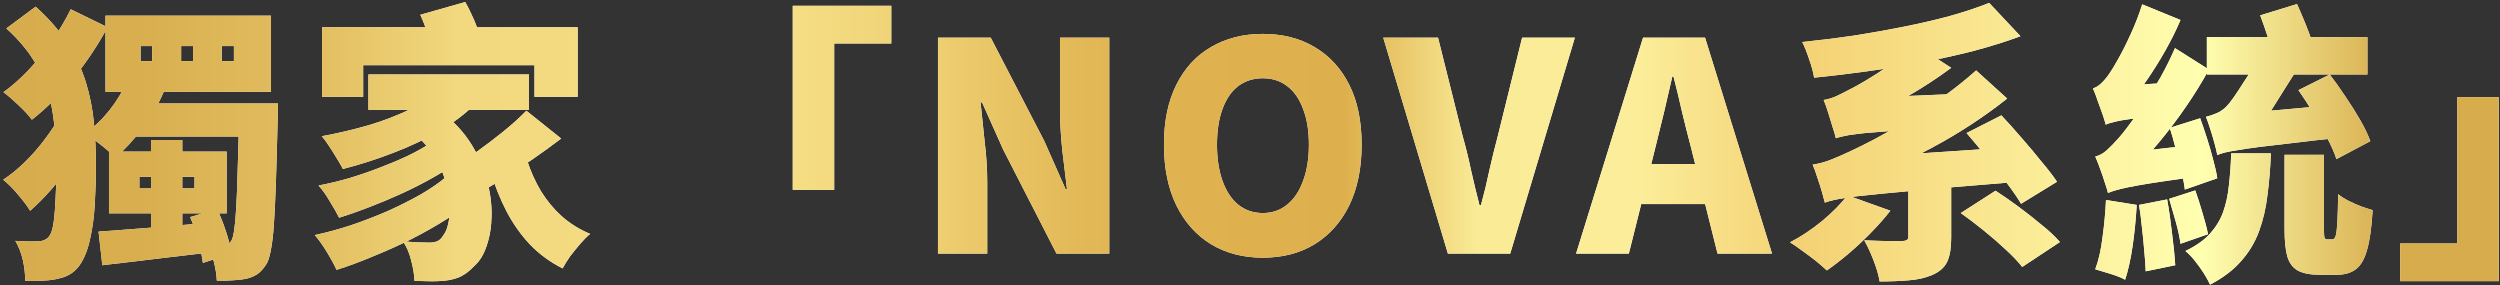 <svg width="552" height="63" viewBox="0 0 552 63" fill="none" xmlns="http://www.w3.org/2000/svg">
<rect x="0" y="0" width="552" height="63" fill="#333333" stroke="none"/>
<path d="M1.407 6.272L7.871 1.472C10.815 4.118 13.162 6.827 14.911 9.6C16.703 12.374 18.047 15.211 18.943 18.112C19.839 21.014 20.436 24 20.735 27.072C21.034 30.144 21.183 33.28 21.183 36.48C21.183 39.424 21.098 42.326 20.927 45.184C20.756 48.043 20.394 50.646 19.839 52.992C19.327 55.296 18.559 57.174 17.535 58.624C16.511 60.032 15.146 60.95 13.439 61.376C12.245 61.718 10.986 61.91 9.663 61.952C8.34 62.038 6.975 62.059 5.567 62.016C5.567 60.523 5.396 59.008 5.055 57.472C4.714 55.936 4.159 54.507 3.391 53.184C4.756 53.27 5.887 53.312 6.783 53.312C7.679 53.312 8.404 53.291 8.959 53.248C9.77 53.12 10.41 52.758 10.879 52.16C11.306 51.606 11.626 50.582 11.839 49.088C12.053 47.552 12.202 45.675 12.287 43.456C12.415 41.238 12.479 38.848 12.479 36.288C12.479 32.235 12.202 28.48 11.647 25.024C11.135 21.568 10.09 18.304 8.511 15.232C6.932 12.118 4.564 9.131 1.407 6.272ZM13.311 25.408L19.967 29.376C18.986 31.296 17.748 33.323 16.255 35.456C14.805 37.59 13.247 39.616 11.583 41.536C9.919 43.456 8.276 45.12 6.655 46.528C5.972 45.419 5.055 44.203 3.903 42.88C2.794 41.558 1.727 40.491 0.703 39.68C2.282 38.656 3.86 37.376 5.439 35.84C7.06 34.262 8.554 32.555 9.919 30.72C11.327 28.886 12.458 27.115 13.311 25.408ZM15.615 2.048L23.743 6.016C21.61 9.984 19.071 13.782 16.127 17.408C13.183 20.992 10.154 24 7.039 26.432C6.356 25.494 5.375 24.427 4.095 23.232C2.858 22.038 1.748 21.078 0.767 20.352C2.73 18.944 4.628 17.259 6.463 15.296C8.34 13.291 10.047 11.158 11.583 8.896C13.162 6.592 14.506 4.31 15.615 2.048ZM48.959 10.176V13.504H51.647V10.176H48.959ZM39.999 10.176V13.504H42.623V10.176H39.999ZM31.039 10.176V13.504H33.599V10.176H31.039ZM23.295 3.456H59.839V20.288H23.295V3.456ZM28.031 17.92L36.223 20.096C35.029 22.955 33.45 25.686 31.487 28.288C29.524 30.891 27.519 33.067 25.471 34.816C25.002 34.304 24.362 33.707 23.551 33.024C22.741 32.342 21.909 31.68 21.055 31.04C20.202 30.358 19.455 29.824 18.815 29.44C20.778 28.075 22.57 26.368 24.191 24.32C25.812 22.272 27.093 20.139 28.031 17.92ZM29.759 22.848H55.743V30.144H26.111L29.759 22.848ZM52.799 22.848H61.375C61.375 22.848 61.375 23.083 61.375 23.552C61.375 23.979 61.354 24.47 61.311 25.024C61.311 25.579 61.311 26.027 61.311 26.368C61.183 31.744 61.055 36.331 60.927 40.128C60.799 43.926 60.65 47.062 60.479 49.536C60.309 52.011 60.074 53.952 59.775 55.36C59.519 56.768 59.178 57.792 58.751 58.432C58.069 59.456 57.386 60.182 56.703 60.608C56.02 61.035 55.21 61.355 54.271 61.568C53.461 61.739 52.501 61.846 51.391 61.888C50.325 61.974 49.151 61.995 47.871 61.952C47.828 60.758 47.615 59.392 47.231 57.856C46.847 56.32 46.356 55.019 45.759 53.952C46.484 53.995 47.146 54.038 47.743 54.08C48.383 54.123 48.916 54.144 49.343 54.144C49.727 54.144 50.047 54.08 50.303 53.952C50.602 53.782 50.879 53.483 51.135 53.056C51.349 52.672 51.541 51.926 51.711 50.816C51.882 49.664 52.031 48 52.159 45.824C52.287 43.648 52.394 40.832 52.479 37.376C52.607 33.878 52.714 29.611 52.799 24.576V22.848ZM30.783 39.04V41.6H42.943V39.04H30.783ZM24.063 33.472H50.047V47.104H24.063V33.472ZM33.343 30.912H40.255V53.376L33.343 54.912V30.912ZM21.759 51.136C23.807 51.008 26.111 50.838 28.671 50.624C31.274 50.411 34.026 50.198 36.927 49.984C39.828 49.728 42.73 49.472 45.631 49.216L45.823 55.808C43.093 56.15 40.362 56.47 37.631 56.768C34.901 57.11 32.255 57.43 29.695 57.728C27.135 58.027 24.767 58.304 22.591 58.56L21.759 51.136ZM41.983 47.936L47.935 46.144C48.66 47.68 49.322 49.366 49.919 51.2C50.517 53.035 50.922 54.635 51.135 56L44.799 58.048C44.629 56.683 44.287 55.062 43.775 53.184C43.263 51.264 42.666 49.515 41.983 47.936Z" fill="white"/>
<path d="M1.407 6.272L7.871 1.472C10.815 4.118 13.162 6.827 14.911 9.6C16.703 12.374 18.047 15.211 18.943 18.112C19.839 21.014 20.436 24 20.735 27.072C21.034 30.144 21.183 33.28 21.183 36.48C21.183 39.424 21.098 42.326 20.927 45.184C20.756 48.043 20.394 50.646 19.839 52.992C19.327 55.296 18.559 57.174 17.535 58.624C16.511 60.032 15.146 60.95 13.439 61.376C12.245 61.718 10.986 61.91 9.663 61.952C8.34 62.038 6.975 62.059 5.567 62.016C5.567 60.523 5.396 59.008 5.055 57.472C4.714 55.936 4.159 54.507 3.391 53.184C4.756 53.27 5.887 53.312 6.783 53.312C7.679 53.312 8.404 53.291 8.959 53.248C9.77 53.12 10.41 52.758 10.879 52.16C11.306 51.606 11.626 50.582 11.839 49.088C12.053 47.552 12.202 45.675 12.287 43.456C12.415 41.238 12.479 38.848 12.479 36.288C12.479 32.235 12.202 28.48 11.647 25.024C11.135 21.568 10.09 18.304 8.511 15.232C6.932 12.118 4.564 9.131 1.407 6.272ZM13.311 25.408L19.967 29.376C18.986 31.296 17.748 33.323 16.255 35.456C14.805 37.59 13.247 39.616 11.583 41.536C9.919 43.456 8.276 45.12 6.655 46.528C5.972 45.419 5.055 44.203 3.903 42.88C2.794 41.558 1.727 40.491 0.703 39.68C2.282 38.656 3.86 37.376 5.439 35.84C7.06 34.262 8.554 32.555 9.919 30.72C11.327 28.886 12.458 27.115 13.311 25.408ZM15.615 2.048L23.743 6.016C21.61 9.984 19.071 13.782 16.127 17.408C13.183 20.992 10.154 24 7.039 26.432C6.356 25.494 5.375 24.427 4.095 23.232C2.858 22.038 1.748 21.078 0.767 20.352C2.73 18.944 4.628 17.259 6.463 15.296C8.34 13.291 10.047 11.158 11.583 8.896C13.162 6.592 14.506 4.31 15.615 2.048ZM48.959 10.176V13.504H51.647V10.176H48.959ZM39.999 10.176V13.504H42.623V10.176H39.999ZM31.039 10.176V13.504H33.599V10.176H31.039ZM23.295 3.456H59.839V20.288H23.295V3.456ZM28.031 17.92L36.223 20.096C35.029 22.955 33.45 25.686 31.487 28.288C29.524 30.891 27.519 33.067 25.471 34.816C25.002 34.304 24.362 33.707 23.551 33.024C22.741 32.342 21.909 31.68 21.055 31.04C20.202 30.358 19.455 29.824 18.815 29.44C20.778 28.075 22.57 26.368 24.191 24.32C25.812 22.272 27.093 20.139 28.031 17.92ZM29.759 22.848H55.743V30.144H26.111L29.759 22.848ZM52.799 22.848H61.375C61.375 22.848 61.375 23.083 61.375 23.552C61.375 23.979 61.354 24.47 61.311 25.024C61.311 25.579 61.311 26.027 61.311 26.368C61.183 31.744 61.055 36.331 60.927 40.128C60.799 43.926 60.65 47.062 60.479 49.536C60.309 52.011 60.074 53.952 59.775 55.36C59.519 56.768 59.178 57.792 58.751 58.432C58.069 59.456 57.386 60.182 56.703 60.608C56.02 61.035 55.21 61.355 54.271 61.568C53.461 61.739 52.501 61.846 51.391 61.888C50.325 61.974 49.151 61.995 47.871 61.952C47.828 60.758 47.615 59.392 47.231 57.856C46.847 56.32 46.356 55.019 45.759 53.952C46.484 53.995 47.146 54.038 47.743 54.08C48.383 54.123 48.916 54.144 49.343 54.144C49.727 54.144 50.047 54.08 50.303 53.952C50.602 53.782 50.879 53.483 51.135 53.056C51.349 52.672 51.541 51.926 51.711 50.816C51.882 49.664 52.031 48 52.159 45.824C52.287 43.648 52.394 40.832 52.479 37.376C52.607 33.878 52.714 29.611 52.799 24.576V22.848ZM30.783 39.04V41.6H42.943V39.04H30.783ZM24.063 33.472H50.047V47.104H24.063V33.472ZM33.343 30.912H40.255V53.376L33.343 54.912V30.912ZM21.759 51.136C23.807 51.008 26.111 50.838 28.671 50.624C31.274 50.411 34.026 50.198 36.927 49.984C39.828 49.728 42.73 49.472 45.631 49.216L45.823 55.808C43.093 56.15 40.362 56.47 37.631 56.768C34.901 57.11 32.255 57.43 29.695 57.728C27.135 58.027 24.767 58.304 22.591 58.56L21.759 51.136ZM41.983 47.936L47.935 46.144C48.66 47.68 49.322 49.366 49.919 51.2C50.517 53.035 50.922 54.635 51.135 56L44.799 58.048C44.629 56.683 44.287 55.062 43.775 53.184C43.263 51.264 42.666 49.515 41.983 47.936Z" fill="url(#paint0_linear_396_7537)"/>
<path d="M71.103 6.016H127.551V21.376H118.015V14.4H80.191V21.376H71.103V6.016ZM81.343 16.448H116.799V24.256H81.343V16.448ZM90.751 28.928L97.919 25.088C100.479 27.094 102.548 29.376 104.127 31.936C105.706 34.496 106.836 37.12 107.519 39.808C108.244 42.496 108.586 45.099 108.543 47.616C108.5 50.091 108.138 52.31 107.455 54.272C106.815 56.192 105.919 57.664 104.767 58.688C103.572 59.968 102.356 60.843 101.119 61.312C99.882 61.782 98.367 62.038 96.575 62.08C95.85 62.123 95.039 62.123 94.143 62.08C93.29 62.08 92.415 62.059 91.519 62.016C91.477 60.736 91.242 59.264 90.815 57.6C90.431 55.979 89.812 54.528 88.959 53.248C90.111 53.376 91.156 53.462 92.095 53.504C93.076 53.547 93.972 53.568 94.783 53.568C95.508 53.568 96.106 53.462 96.575 53.248C97.087 53.035 97.535 52.587 97.919 51.904C98.388 51.35 98.751 50.454 99.007 49.216C99.306 47.979 99.391 46.55 99.263 44.928C99.178 43.264 98.837 41.494 98.239 39.616C97.684 37.739 96.788 35.883 95.551 34.048C94.356 32.214 92.757 30.507 90.751 28.928ZM97.791 19.2L105.471 22.4C103.167 24.79 100.394 26.944 97.151 28.864C93.909 30.742 90.431 32.384 86.719 33.792C83.05 35.2 79.38 36.374 75.711 37.312C75.412 36.715 74.986 35.968 74.431 35.072C73.876 34.134 73.3 33.216 72.703 32.32C72.106 31.382 71.551 30.635 71.039 30.08C74.538 29.44 77.994 28.63 81.407 27.648C84.82 26.624 87.957 25.408 90.815 24C93.674 22.55 95.999 20.95 97.791 19.2ZM94.783 31.744L100.607 36.096C99.028 37.206 97.194 38.336 95.103 39.488C93.055 40.64 90.858 41.75 88.511 42.816C86.165 43.883 83.818 44.864 81.471 45.76C79.167 46.656 76.97 47.424 74.879 48.064C74.367 47.04 73.684 45.846 72.831 44.48C72.02 43.072 71.189 41.899 70.335 40.96C72.383 40.576 74.538 40.064 76.799 39.424C79.103 38.742 81.365 37.974 83.583 37.12C85.844 36.267 87.935 35.392 89.855 34.496C91.818 33.558 93.46 32.64 94.783 31.744ZM98.687 38.912L105.023 43.712C103.188 45.291 101.055 46.848 98.623 48.384C96.191 49.92 93.588 51.392 90.815 52.8C88.085 54.166 85.29 55.424 82.431 56.576C79.615 57.771 76.906 58.774 74.303 59.584C73.791 58.432 73.087 57.131 72.191 55.68C71.295 54.187 70.399 52.928 69.503 51.904C72.106 51.35 74.772 50.624 77.503 49.728C80.276 48.79 82.986 47.744 85.631 46.592C88.276 45.398 90.73 44.16 92.991 42.88C95.252 41.558 97.151 40.235 98.687 38.912ZM116.415 35.52C117.183 37.867 118.186 40.086 119.423 42.176C120.703 44.267 122.239 46.123 124.031 47.744C125.866 49.366 127.956 50.667 130.303 51.648C129.62 52.203 128.895 52.928 128.127 53.824C127.359 54.72 126.612 55.638 125.887 56.576C125.204 57.558 124.65 58.454 124.223 59.264C121.45 57.856 119.039 56.086 116.991 53.952C114.986 51.819 113.258 49.366 111.807 46.592C110.356 43.776 109.14 40.704 108.159 37.376L116.415 35.52ZM116.223 24.448L123.903 30.592C121.94 32.086 119.85 33.6 117.631 35.136C115.455 36.63 113.3 38.059 111.167 39.424C109.034 40.747 107.028 41.899 105.151 42.88L99.135 37.504C100.97 36.438 102.911 35.179 104.959 33.728C107.05 32.235 109.076 30.699 111.039 29.12C113.044 27.499 114.772 25.942 116.223 24.448ZM92.799 3.264L102.719 0.448C103.402 1.643 104.063 2.987 104.703 4.48C105.343 5.974 105.77 7.275 105.983 8.384L95.487 11.52C95.317 10.411 94.975 9.088 94.463 7.552C93.951 5.974 93.397 4.544 92.799 3.264Z" fill="white"/>
<path d="M71.103 6.016H127.551V21.376H118.015V14.4H80.191V21.376H71.103V6.016ZM81.343 16.448H116.799V24.256H81.343V16.448ZM90.751 28.928L97.919 25.088C100.479 27.094 102.548 29.376 104.127 31.936C105.706 34.496 106.836 37.12 107.519 39.808C108.244 42.496 108.586 45.099 108.543 47.616C108.5 50.091 108.138 52.31 107.455 54.272C106.815 56.192 105.919 57.664 104.767 58.688C103.572 59.968 102.356 60.843 101.119 61.312C99.882 61.782 98.367 62.038 96.575 62.08C95.85 62.123 95.039 62.123 94.143 62.08C93.29 62.08 92.415 62.059 91.519 62.016C91.477 60.736 91.242 59.264 90.815 57.6C90.431 55.979 89.812 54.528 88.959 53.248C90.111 53.376 91.156 53.462 92.095 53.504C93.076 53.547 93.972 53.568 94.783 53.568C95.508 53.568 96.106 53.462 96.575 53.248C97.087 53.035 97.535 52.587 97.919 51.904C98.388 51.35 98.751 50.454 99.007 49.216C99.306 47.979 99.391 46.55 99.263 44.928C99.178 43.264 98.837 41.494 98.239 39.616C97.684 37.739 96.788 35.883 95.551 34.048C94.356 32.214 92.757 30.507 90.751 28.928ZM97.791 19.2L105.471 22.4C103.167 24.79 100.394 26.944 97.151 28.864C93.909 30.742 90.431 32.384 86.719 33.792C83.05 35.2 79.38 36.374 75.711 37.312C75.412 36.715 74.986 35.968 74.431 35.072C73.876 34.134 73.3 33.216 72.703 32.32C72.106 31.382 71.551 30.635 71.039 30.08C74.538 29.44 77.994 28.63 81.407 27.648C84.82 26.624 87.957 25.408 90.815 24C93.674 22.55 95.999 20.95 97.791 19.2ZM94.783 31.744L100.607 36.096C99.028 37.206 97.194 38.336 95.103 39.488C93.055 40.64 90.858 41.75 88.511 42.816C86.165 43.883 83.818 44.864 81.471 45.76C79.167 46.656 76.97 47.424 74.879 48.064C74.367 47.04 73.684 45.846 72.831 44.48C72.02 43.072 71.189 41.899 70.335 40.96C72.383 40.576 74.538 40.064 76.799 39.424C79.103 38.742 81.365 37.974 83.583 37.12C85.844 36.267 87.935 35.392 89.855 34.496C91.818 33.558 93.46 32.64 94.783 31.744ZM98.687 38.912L105.023 43.712C103.188 45.291 101.055 46.848 98.623 48.384C96.191 49.92 93.588 51.392 90.815 52.8C88.085 54.166 85.29 55.424 82.431 56.576C79.615 57.771 76.906 58.774 74.303 59.584C73.791 58.432 73.087 57.131 72.191 55.68C71.295 54.187 70.399 52.928 69.503 51.904C72.106 51.35 74.772 50.624 77.503 49.728C80.276 48.79 82.986 47.744 85.631 46.592C88.276 45.398 90.73 44.16 92.991 42.88C95.252 41.558 97.151 40.235 98.687 38.912ZM116.415 35.52C117.183 37.867 118.186 40.086 119.423 42.176C120.703 44.267 122.239 46.123 124.031 47.744C125.866 49.366 127.956 50.667 130.303 51.648C129.62 52.203 128.895 52.928 128.127 53.824C127.359 54.72 126.612 55.638 125.887 56.576C125.204 57.558 124.65 58.454 124.223 59.264C121.45 57.856 119.039 56.086 116.991 53.952C114.986 51.819 113.258 49.366 111.807 46.592C110.356 43.776 109.14 40.704 108.159 37.376L116.415 35.52ZM116.223 24.448L123.903 30.592C121.94 32.086 119.85 33.6 117.631 35.136C115.455 36.63 113.3 38.059 111.167 39.424C109.034 40.747 107.028 41.899 105.151 42.88L99.135 37.504C100.97 36.438 102.911 35.179 104.959 33.728C107.05 32.235 109.076 30.699 111.039 29.12C113.044 27.499 114.772 25.942 116.223 24.448ZM92.799 3.264L102.719 0.448C103.402 1.643 104.063 2.987 104.703 4.48C105.343 5.974 105.77 7.275 105.983 8.384L95.487 11.52C95.317 10.411 94.975 9.088 94.463 7.552C93.951 5.974 93.397 4.544 92.799 3.264Z" fill="url(#paint1_linear_396_7537)"/>
<path d="M175.039 1.28H196.799V9.6H184.191V41.92H175.039V1.28Z" fill="white"/>
<path d="M175.039 1.28H196.799V9.6H184.191V41.92H175.039V1.28Z" fill="url(#paint2_linear_396_7537)"/>
<path d="M207.103 56V8.32H218.751L230.591 31.168L235.263 41.728H235.583C235.284 39.211 234.943 36.374 234.559 33.216C234.218 30.016 234.047 26.987 234.047 24.128V8.32H244.927V56H233.279L221.503 33.024L216.831 22.592H216.511C216.767 25.238 217.066 28.118 217.407 31.232C217.791 34.304 217.983 37.291 217.983 40.192V56H207.103Z" fill="white"/>
<path d="M207.103 56V8.32H218.751L230.591 31.168L235.263 41.728H235.583C235.284 39.211 234.943 36.374 234.559 33.216C234.218 30.016 234.047 26.987 234.047 24.128V8.32H244.927V56H233.279L221.503 33.024L216.831 22.592H216.511C216.767 25.238 217.066 28.118 217.407 31.232C217.791 34.304 217.983 37.291 217.983 40.192V56H207.103Z" fill="url(#paint3_linear_396_7537)"/>
<path d="M278.826 56.896C274.517 56.896 270.719 55.915 267.434 53.952C264.149 51.947 261.589 49.088 259.754 45.376C257.919 41.622 257.002 37.142 257.002 31.936C257.002 26.731 257.919 22.315 259.754 18.688C261.589 15.019 264.149 12.246 267.434 10.368C270.719 8.448 274.517 7.488 278.826 7.488C283.178 7.488 286.975 8.448 290.218 10.368C293.503 12.288 296.063 15.062 297.898 18.688C299.733 22.315 300.65 26.731 300.65 31.936C300.65 37.142 299.733 41.622 297.898 45.376C296.063 49.088 293.503 51.947 290.218 53.952C286.975 55.915 283.178 56.896 278.826 56.896ZM278.826 47.04C280.917 47.04 282.709 46.422 284.202 45.184C285.738 43.947 286.911 42.198 287.722 39.936C288.575 37.675 289.002 35.008 289.002 31.936C289.002 28.864 288.575 26.24 287.722 24.064C286.911 21.846 285.738 20.16 284.202 19.008C282.709 17.856 280.917 17.28 278.826 17.28C276.735 17.28 274.922 17.856 273.386 19.008C271.893 20.16 270.741 21.846 269.93 24.064C269.119 26.24 268.714 28.864 268.714 31.936C268.714 35.008 269.119 37.675 269.93 39.936C270.741 42.198 271.893 43.947 273.386 45.184C274.922 46.422 276.735 47.04 278.826 47.04Z" fill="white"/>
<path d="M278.826 56.896C274.517 56.896 270.719 55.915 267.434 53.952C264.149 51.947 261.589 49.088 259.754 45.376C257.919 41.622 257.002 37.142 257.002 31.936C257.002 26.731 257.919 22.315 259.754 18.688C261.589 15.019 264.149 12.246 267.434 10.368C270.719 8.448 274.517 7.488 278.826 7.488C283.178 7.488 286.975 8.448 290.218 10.368C293.503 12.288 296.063 15.062 297.898 18.688C299.733 22.315 300.65 26.731 300.65 31.936C300.65 37.142 299.733 41.622 297.898 45.376C296.063 49.088 293.503 51.947 290.218 53.952C286.975 55.915 283.178 56.896 278.826 56.896ZM278.826 47.04C280.917 47.04 282.709 46.422 284.202 45.184C285.738 43.947 286.911 42.198 287.722 39.936C288.575 37.675 289.002 35.008 289.002 31.936C289.002 28.864 288.575 26.24 287.722 24.064C286.911 21.846 285.738 20.16 284.202 19.008C282.709 17.856 280.917 17.28 278.826 17.28C276.735 17.28 274.922 17.856 273.386 19.008C271.893 20.16 270.741 21.846 269.93 24.064C269.119 26.24 268.714 28.864 268.714 31.936C268.714 35.008 269.119 37.675 269.93 39.936C270.741 42.198 271.893 43.947 273.386 45.184C274.922 46.422 276.735 47.04 278.826 47.04Z" fill="url(#paint4_linear_396_7537)"/>
<path d="M319.695 56L305.423 8.32H317.519L322.959 30.08C323.684 32.64 324.303 35.158 324.815 37.632C325.37 40.107 325.988 42.667 326.671 45.312H326.991C327.716 42.667 328.335 40.107 328.847 37.632C329.402 35.158 330.02 32.64 330.703 30.08L336.079 8.32H347.727L333.455 56H319.695Z" fill="white"/>
<path d="M319.695 56L305.423 8.32H317.519L322.959 30.08C323.684 32.64 324.303 35.158 324.815 37.632C325.37 40.107 325.988 42.667 326.671 45.312H326.991C327.716 42.667 328.335 40.107 328.847 37.632C329.402 35.158 330.02 32.64 330.703 30.08L336.079 8.32H347.727L333.455 56H319.695Z" fill="url(#paint5_linear_396_7537)"/>
<path d="M348 56L362.784 8.32H376.48L391.264 56H379.232L373.28 32.192C372.64 29.803 372 27.264 371.36 24.576C370.762 21.888 370.144 19.328 369.504 16.896H369.248C368.693 19.371 368.096 21.952 367.456 24.64C366.816 27.286 366.197 29.803 365.6 32.192L359.648 56H348ZM358.048 45.056V36.224H381.088V45.056H358.048Z" fill="white"/>
<path d="M348 56L362.784 8.32H376.48L391.264 56H379.232L373.28 32.192C372.64 29.803 372 27.264 371.36 24.576C370.762 21.888 370.144 19.328 369.504 16.896H369.248C368.693 19.371 368.096 21.952 367.456 24.64C366.816 27.286 366.197 29.803 365.6 32.192L359.648 56H348ZM358.048 45.056V36.224H381.088V45.056H358.048Z" fill="url(#paint6_linear_396_7537)"/>
<path d="M407.914 43.136L417.386 46.528C416.148 48.107 414.719 49.728 413.098 51.392C411.519 53.014 409.876 54.55 408.17 56C406.506 57.408 404.906 58.646 403.37 59.712C402.73 59.115 401.919 58.411 400.938 57.6C399.956 56.832 398.954 56.086 397.93 55.36C396.906 54.592 396.01 53.974 395.242 53.504C397.631 52.267 399.978 50.71 402.282 48.832C404.586 46.912 406.463 45.014 407.914 43.136ZM432.938 47.04L440.618 42.112C442.196 43.136 443.882 44.31 445.674 45.632C447.466 46.955 449.172 48.299 450.794 49.664C452.458 50.987 453.802 52.246 454.826 53.44L446.506 58.944C445.61 57.792 444.394 56.512 442.858 55.104C441.364 53.696 439.743 52.288 437.994 50.88C436.244 49.472 434.559 48.192 432.938 47.04ZM421.354 37.504H430.826V52.544C430.826 54.72 430.548 56.427 429.994 57.664C429.439 58.944 428.351 59.947 426.73 60.672C425.151 61.355 423.402 61.76 421.482 61.888C419.562 62.059 417.407 62.144 415.018 62.144C414.804 60.779 414.356 59.222 413.674 57.472C412.991 55.723 412.308 54.251 411.626 53.056C412.65 53.099 413.716 53.142 414.826 53.184C415.978 53.227 417.023 53.248 417.962 53.248C418.9 53.248 419.562 53.248 419.946 53.248C420.5 53.206 420.863 53.12 421.034 52.992C421.247 52.864 421.354 52.63 421.354 52.288V37.504ZM439.21 0.64L446.122 8C442.879 9.195 439.402 10.283 435.69 11.264C431.978 12.203 428.138 13.056 424.17 13.824C420.244 14.55 416.276 15.19 412.266 15.744C408.298 16.299 404.394 16.768 400.554 17.152C400.383 16 400.02 14.656 399.466 13.12C398.954 11.542 398.442 10.262 397.93 9.28C401.684 8.896 405.46 8.427 409.258 7.872C413.055 7.275 416.767 6.614 420.394 5.888C424.02 5.163 427.412 4.374 430.57 3.52C433.77 2.624 436.65 1.664 439.21 0.64ZM402.922 44.736C402.794 44.182 402.58 43.392 402.282 42.368C401.983 41.344 401.642 40.278 401.258 39.168C400.916 38.059 400.575 37.12 400.234 36.352C401.642 36.139 402.986 35.776 404.266 35.264C405.588 34.752 407.231 34.027 409.194 33.088C410.303 32.576 411.882 31.787 413.93 30.72C416.02 29.611 418.346 28.288 420.906 26.752C423.466 25.174 426.09 23.446 428.778 21.568C431.466 19.648 433.983 17.643 436.33 15.552L443.178 21.76C438.015 25.856 432.426 29.504 426.41 32.704C420.436 35.904 414.527 38.656 408.682 40.96V41.216C408.682 41.216 408.383 41.344 407.786 41.6C407.231 41.814 406.57 42.091 405.802 42.432C405.034 42.774 404.351 43.158 403.754 43.584C403.199 43.968 402.922 44.352 402.922 44.736ZM402.922 44.736L402.666 37.888L407.978 34.944L445.098 32.448C444.97 33.643 444.906 35.008 444.906 36.544C444.906 38.08 444.927 39.296 444.97 40.192C439.338 40.662 434.452 41.067 430.314 41.408C426.218 41.75 422.719 42.07 419.818 42.368C416.916 42.624 414.506 42.859 412.586 43.072C410.666 43.243 409.087 43.435 407.85 43.648C406.655 43.819 405.674 43.99 404.906 44.16C404.18 44.331 403.519 44.523 402.922 44.736ZM405.354 30.528C405.226 29.931 404.991 29.12 404.65 28.096C404.351 27.072 404.031 26.027 403.69 24.96C403.348 23.851 403.007 22.891 402.666 22.08C403.604 21.91 404.479 21.654 405.29 21.312C406.143 20.928 407.124 20.438 408.234 19.84C409.044 19.456 410.282 18.774 411.946 17.792C413.61 16.811 415.423 15.638 417.386 14.272C419.348 12.864 421.162 11.371 422.826 9.792L430.826 14.976C427.839 17.195 424.575 19.328 421.034 21.376C417.492 23.424 414.015 25.131 410.602 26.496V26.752C410.602 26.752 410.324 26.88 409.77 27.136C409.258 27.35 408.66 27.67 407.978 28.096C407.295 28.48 406.676 28.886 406.122 29.312C405.61 29.739 405.354 30.144 405.354 30.528ZM405.354 30.528L405.226 24.256L409.578 21.696L433.45 20.672C433.151 21.739 432.895 22.998 432.682 24.448C432.468 25.899 432.319 27.072 432.234 27.968C428.01 28.224 424.426 28.459 421.482 28.672C418.58 28.843 416.17 29.014 414.25 29.184C412.372 29.312 410.858 29.462 409.706 29.632C408.596 29.76 407.7 29.91 407.018 30.08C406.378 30.208 405.823 30.358 405.354 30.528ZM434.218 29.376L441.898 25.472C443.348 27.008 444.842 28.672 446.378 30.464C447.914 32.214 449.364 33.942 450.73 35.648C452.138 37.312 453.29 38.806 454.186 40.128L446.25 44.992C445.439 43.627 444.351 42.048 442.986 40.256C441.62 38.422 440.17 36.566 438.634 34.688C437.098 32.768 435.626 30.998 434.218 29.376Z" fill="white"/>
<path d="M407.914 43.136L417.386 46.528C416.148 48.107 414.719 49.728 413.098 51.392C411.519 53.014 409.876 54.55 408.17 56C406.506 57.408 404.906 58.646 403.37 59.712C402.73 59.115 401.919 58.411 400.938 57.6C399.956 56.832 398.954 56.086 397.93 55.36C396.906 54.592 396.01 53.974 395.242 53.504C397.631 52.267 399.978 50.71 402.282 48.832C404.586 46.912 406.463 45.014 407.914 43.136ZM432.938 47.04L440.618 42.112C442.196 43.136 443.882 44.31 445.674 45.632C447.466 46.955 449.172 48.299 450.794 49.664C452.458 50.987 453.802 52.246 454.826 53.44L446.506 58.944C445.61 57.792 444.394 56.512 442.858 55.104C441.364 53.696 439.743 52.288 437.994 50.88C436.244 49.472 434.559 48.192 432.938 47.04ZM421.354 37.504H430.826V52.544C430.826 54.72 430.548 56.427 429.994 57.664C429.439 58.944 428.351 59.947 426.73 60.672C425.151 61.355 423.402 61.76 421.482 61.888C419.562 62.059 417.407 62.144 415.018 62.144C414.804 60.779 414.356 59.222 413.674 57.472C412.991 55.723 412.308 54.251 411.626 53.056C412.65 53.099 413.716 53.142 414.826 53.184C415.978 53.227 417.023 53.248 417.962 53.248C418.9 53.248 419.562 53.248 419.946 53.248C420.5 53.206 420.863 53.12 421.034 52.992C421.247 52.864 421.354 52.63 421.354 52.288V37.504ZM439.21 0.64L446.122 8C442.879 9.195 439.402 10.283 435.69 11.264C431.978 12.203 428.138 13.056 424.17 13.824C420.244 14.55 416.276 15.19 412.266 15.744C408.298 16.299 404.394 16.768 400.554 17.152C400.383 16 400.02 14.656 399.466 13.12C398.954 11.542 398.442 10.262 397.93 9.28C401.684 8.896 405.46 8.427 409.258 7.872C413.055 7.275 416.767 6.614 420.394 5.888C424.02 5.163 427.412 4.374 430.57 3.52C433.77 2.624 436.65 1.664 439.21 0.64ZM402.922 44.736C402.794 44.182 402.58 43.392 402.282 42.368C401.983 41.344 401.642 40.278 401.258 39.168C400.916 38.059 400.575 37.12 400.234 36.352C401.642 36.139 402.986 35.776 404.266 35.264C405.588 34.752 407.231 34.027 409.194 33.088C410.303 32.576 411.882 31.787 413.93 30.72C416.02 29.611 418.346 28.288 420.906 26.752C423.466 25.174 426.09 23.446 428.778 21.568C431.466 19.648 433.983 17.643 436.33 15.552L443.178 21.76C438.015 25.856 432.426 29.504 426.41 32.704C420.436 35.904 414.527 38.656 408.682 40.96V41.216C408.682 41.216 408.383 41.344 407.786 41.6C407.231 41.814 406.57 42.091 405.802 42.432C405.034 42.774 404.351 43.158 403.754 43.584C403.199 43.968 402.922 44.352 402.922 44.736ZM402.922 44.736L402.666 37.888L407.978 34.944L445.098 32.448C444.97 33.643 444.906 35.008 444.906 36.544C444.906 38.08 444.927 39.296 444.97 40.192C439.338 40.662 434.452 41.067 430.314 41.408C426.218 41.75 422.719 42.07 419.818 42.368C416.916 42.624 414.506 42.859 412.586 43.072C410.666 43.243 409.087 43.435 407.85 43.648C406.655 43.819 405.674 43.99 404.906 44.16C404.18 44.331 403.519 44.523 402.922 44.736ZM405.354 30.528C405.226 29.931 404.991 29.12 404.65 28.096C404.351 27.072 404.031 26.027 403.69 24.96C403.348 23.851 403.007 22.891 402.666 22.08C403.604 21.91 404.479 21.654 405.29 21.312C406.143 20.928 407.124 20.438 408.234 19.84C409.044 19.456 410.282 18.774 411.946 17.792C413.61 16.811 415.423 15.638 417.386 14.272C419.348 12.864 421.162 11.371 422.826 9.792L430.826 14.976C427.839 17.195 424.575 19.328 421.034 21.376C417.492 23.424 414.015 25.131 410.602 26.496V26.752C410.602 26.752 410.324 26.88 409.77 27.136C409.258 27.35 408.66 27.67 407.978 28.096C407.295 28.48 406.676 28.886 406.122 29.312C405.61 29.739 405.354 30.144 405.354 30.528ZM405.354 30.528L405.226 24.256L409.578 21.696L433.45 20.672C433.151 21.739 432.895 22.998 432.682 24.448C432.468 25.899 432.319 27.072 432.234 27.968C428.01 28.224 424.426 28.459 421.482 28.672C418.58 28.843 416.17 29.014 414.25 29.184C412.372 29.312 410.858 29.462 409.706 29.632C408.596 29.76 407.7 29.91 407.018 30.08C406.378 30.208 405.823 30.358 405.354 30.528ZM434.218 29.376L441.898 25.472C443.348 27.008 444.842 28.672 446.378 30.464C447.914 32.214 449.364 33.942 450.73 35.648C452.138 37.312 453.29 38.806 454.186 40.128L446.25 44.992C445.439 43.627 444.351 42.048 442.986 40.256C441.62 38.422 440.17 36.566 438.634 34.688C437.098 32.768 435.626 30.998 434.218 29.376Z" fill="url(#paint7_linear_396_7537)"/>
<path d="M487.274 8.192H522.73V16.448H487.274V8.192ZM507.498 19.904L514.41 16.448C515.562 17.942 516.714 19.563 517.866 21.312C519.06 23.062 520.148 24.79 521.13 26.496C522.111 28.203 522.858 29.76 523.37 31.168L515.882 35.136C515.455 33.771 514.772 32.214 513.834 30.464C512.938 28.672 511.935 26.859 510.826 25.024C509.716 23.19 508.607 21.483 507.498 19.904ZM504.426 34.176H513.13V50.496C513.13 51.563 513.172 52.224 513.258 52.48C513.343 52.736 513.556 52.864 513.898 52.864C513.983 52.864 514.09 52.864 514.218 52.864C514.388 52.864 514.538 52.864 514.666 52.864C514.794 52.864 514.9 52.864 514.986 52.864C515.284 52.864 515.519 52.63 515.69 52.16C515.86 51.691 515.988 50.752 516.074 49.344C516.159 47.894 516.223 45.739 516.266 42.88C516.82 43.35 517.546 43.819 518.442 44.288C519.38 44.758 520.34 45.184 521.322 45.568C522.303 45.91 523.156 46.187 523.882 46.4C523.668 50.112 523.263 53.014 522.666 55.104C522.111 57.152 521.3 58.582 520.234 59.392C519.167 60.246 517.738 60.672 515.946 60.672C515.647 60.672 515.327 60.672 514.986 60.672C514.687 60.672 514.367 60.672 514.026 60.672C513.727 60.672 513.407 60.672 513.066 60.672C512.767 60.672 512.49 60.672 512.234 60.672C510.1 60.672 508.458 60.352 507.306 59.712C506.196 59.072 505.428 58.006 505.002 56.512C504.618 55.019 504.426 53.035 504.426 50.56V34.176ZM492.65 33.856H501.418C501.29 37.142 501.034 40.235 500.65 43.136C500.308 45.995 499.69 48.64 498.794 51.072C497.898 53.504 496.575 55.702 494.826 57.664C493.119 59.627 490.836 61.355 487.978 62.848C487.636 62.08 487.167 61.227 486.57 60.288C485.972 59.35 485.311 58.432 484.586 57.536C483.903 56.683 483.22 55.979 482.538 55.424C484.842 54.315 486.634 53.056 487.914 51.648C489.236 50.198 490.218 48.598 490.858 46.848C491.498 45.056 491.924 43.094 492.138 40.96C492.394 38.784 492.564 36.416 492.65 33.856ZM489.578 34.24L489.258 27.712L493.482 25.152L516.97 23.04C517.012 24.192 517.119 25.472 517.29 26.88C517.46 28.288 517.631 29.419 517.802 30.272C513.322 30.742 509.546 31.168 506.474 31.552C503.402 31.894 500.863 32.192 498.858 32.448C496.895 32.704 495.316 32.939 494.122 33.152C492.927 33.323 491.988 33.494 491.306 33.664C490.623 33.835 490.047 34.027 489.578 34.24ZM499.05 3.392L507.178 0.896C507.775 2.219 508.415 3.712 509.098 5.376C509.78 7.04 510.271 8.427 510.57 9.536L501.994 12.48C501.738 11.286 501.311 9.835 500.714 8.128C500.159 6.422 499.604 4.843 499.05 3.392ZM489.578 34.24C489.45 33.515 489.236 32.619 488.938 31.552C488.639 30.443 488.319 29.376 487.978 28.352C487.636 27.286 487.338 26.432 487.082 25.792C487.807 25.622 488.575 25.366 489.386 25.024C490.196 24.683 490.943 24.171 491.626 23.488C492.01 23.104 492.564 22.4 493.29 21.376C494.015 20.31 494.783 19.136 495.594 17.856C496.447 16.576 497.258 15.318 498.026 14.08C498.794 12.8 499.434 11.734 499.946 10.88H509.93C509.119 12.16 508.223 13.611 507.242 15.232C506.26 16.811 505.236 18.432 504.17 20.096C503.146 21.76 502.143 23.36 501.162 24.896C500.18 26.39 499.263 27.691 498.41 28.8C498.41 28.8 498.111 28.928 497.514 29.184C496.916 29.398 496.17 29.696 495.274 30.08C494.42 30.464 493.546 30.891 492.65 31.36C491.796 31.83 491.071 32.32 490.474 32.832C489.876 33.302 489.578 33.771 489.578 34.24ZM479.082 28.224L485.802 26.112C486.314 27.52 486.826 29.035 487.338 30.656C487.85 32.235 488.298 33.792 488.682 35.328C489.108 36.864 489.407 38.208 489.578 39.36L482.41 41.856C482.282 40.704 482.026 39.36 481.642 37.824C481.3 36.246 480.895 34.624 480.426 32.96C479.999 31.254 479.551 29.675 479.082 28.224ZM472.298 45.248L478.506 44.032C478.932 46.379 479.295 48.896 479.594 51.584C479.935 54.23 480.17 56.555 480.298 58.56L473.77 59.904C473.727 58.582 473.62 57.088 473.45 55.424C473.322 53.718 473.151 51.99 472.938 50.24C472.767 48.448 472.554 46.784 472.298 45.248ZM465.002 44.16L471.786 45.248C471.615 48.278 471.316 51.286 470.89 54.272C470.463 57.216 469.908 59.712 469.226 61.76C468.458 61.334 467.391 60.907 466.026 60.48C464.66 60.054 463.53 59.712 462.634 59.456C463.359 57.536 463.892 55.19 464.234 52.416C464.618 49.643 464.874 46.891 465.002 44.16ZM464.938 27.52C464.81 26.966 464.575 26.198 464.234 25.216C463.892 24.235 463.53 23.232 463.146 22.208C462.804 21.142 462.463 20.246 462.122 19.52C462.804 19.307 463.423 18.923 463.978 18.368C464.575 17.814 465.194 17.067 465.834 16.128C466.26 15.531 466.9 14.464 467.754 12.928C468.65 11.35 469.567 9.515 470.506 7.424C471.487 5.291 472.319 3.136 473.002 0.96L481.45 4.416C480.511 6.635 479.402 8.875 478.122 11.136C476.842 13.398 475.498 15.552 474.09 17.6C472.682 19.648 471.295 21.483 469.93 23.104V23.296C469.93 23.296 469.674 23.446 469.162 23.744C468.65 24.043 468.074 24.406 467.434 24.832C466.794 25.259 466.218 25.728 465.706 26.24C465.194 26.71 464.938 27.136 464.938 27.52ZM464.938 27.52L464.682 21.312L468.266 18.944L479.338 18.24C479.082 19.35 478.868 20.608 478.698 22.016C478.527 23.424 478.42 24.576 478.378 25.472C475.946 25.686 473.94 25.878 472.362 26.048C470.783 26.219 469.503 26.39 468.522 26.56C467.583 26.731 466.836 26.902 466.282 27.072C465.727 27.2 465.279 27.35 464.938 27.52ZM465.45 42.624C465.322 42.07 465.087 41.302 464.746 40.32C464.447 39.339 464.106 38.336 463.722 37.312C463.338 36.246 462.975 35.328 462.634 34.56C463.53 34.347 464.362 33.899 465.13 33.216C465.898 32.534 466.794 31.616 467.818 30.464C468.33 29.91 469.076 28.971 470.058 27.648C471.082 26.326 472.191 24.768 473.386 22.976C474.623 21.142 475.839 19.179 477.034 17.088C478.228 14.955 479.295 12.8 480.234 10.624L487.722 15.36C486.228 18.091 484.543 20.822 482.666 23.552C480.788 26.283 478.804 28.907 476.714 31.424C474.623 33.942 472.511 36.224 470.378 38.272V38.528C470.378 38.528 470.122 38.678 469.61 38.976C469.14 39.232 468.564 39.595 467.882 40.064C467.242 40.491 466.666 40.939 466.154 41.408C465.684 41.835 465.45 42.24 465.45 42.624ZM465.45 42.624L465.066 36.224L468.65 33.792L483.882 32.064C483.711 33.131 483.562 34.368 483.434 35.776C483.306 37.184 483.263 38.336 483.306 39.232C479.935 39.702 477.162 40.107 474.986 40.448C472.852 40.79 471.167 41.088 469.93 41.344C468.692 41.6 467.732 41.835 467.05 42.048C466.41 42.219 465.876 42.411 465.45 42.624ZM478.954 43.904L484.714 42.048C485.268 43.584 485.802 45.248 486.314 47.04C486.868 48.832 487.274 50.39 487.53 51.712L481.45 53.824C481.279 52.459 480.938 50.859 480.426 49.024C479.914 47.19 479.423 45.483 478.954 43.904Z" fill="white"/>
<path d="M487.274 8.192H522.73V16.448H487.274V8.192ZM507.498 19.904L514.41 16.448C515.562 17.942 516.714 19.563 517.866 21.312C519.06 23.062 520.148 24.79 521.13 26.496C522.111 28.203 522.858 29.76 523.37 31.168L515.882 35.136C515.455 33.771 514.772 32.214 513.834 30.464C512.938 28.672 511.935 26.859 510.826 25.024C509.716 23.19 508.607 21.483 507.498 19.904ZM504.426 34.176H513.13V50.496C513.13 51.563 513.172 52.224 513.258 52.48C513.343 52.736 513.556 52.864 513.898 52.864C513.983 52.864 514.09 52.864 514.218 52.864C514.388 52.864 514.538 52.864 514.666 52.864C514.794 52.864 514.9 52.864 514.986 52.864C515.284 52.864 515.519 52.63 515.69 52.16C515.86 51.691 515.988 50.752 516.074 49.344C516.159 47.894 516.223 45.739 516.266 42.88C516.82 43.35 517.546 43.819 518.442 44.288C519.38 44.758 520.34 45.184 521.322 45.568C522.303 45.91 523.156 46.187 523.882 46.4C523.668 50.112 523.263 53.014 522.666 55.104C522.111 57.152 521.3 58.582 520.234 59.392C519.167 60.246 517.738 60.672 515.946 60.672C515.647 60.672 515.327 60.672 514.986 60.672C514.687 60.672 514.367 60.672 514.026 60.672C513.727 60.672 513.407 60.672 513.066 60.672C512.767 60.672 512.49 60.672 512.234 60.672C510.1 60.672 508.458 60.352 507.306 59.712C506.196 59.072 505.428 58.006 505.002 56.512C504.618 55.019 504.426 53.035 504.426 50.56V34.176ZM492.65 33.856H501.418C501.29 37.142 501.034 40.235 500.65 43.136C500.308 45.995 499.69 48.64 498.794 51.072C497.898 53.504 496.575 55.702 494.826 57.664C493.119 59.627 490.836 61.355 487.978 62.848C487.636 62.08 487.167 61.227 486.57 60.288C485.972 59.35 485.311 58.432 484.586 57.536C483.903 56.683 483.22 55.979 482.538 55.424C484.842 54.315 486.634 53.056 487.914 51.648C489.236 50.198 490.218 48.598 490.858 46.848C491.498 45.056 491.924 43.094 492.138 40.96C492.394 38.784 492.564 36.416 492.65 33.856ZM489.578 34.24L489.258 27.712L493.482 25.152L516.97 23.04C517.012 24.192 517.119 25.472 517.29 26.88C517.46 28.288 517.631 29.419 517.802 30.272C513.322 30.742 509.546 31.168 506.474 31.552C503.402 31.894 500.863 32.192 498.858 32.448C496.895 32.704 495.316 32.939 494.122 33.152C492.927 33.323 491.988 33.494 491.306 33.664C490.623 33.835 490.047 34.027 489.578 34.24ZM499.05 3.392L507.178 0.896C507.775 2.219 508.415 3.712 509.098 5.376C509.78 7.04 510.271 8.427 510.57 9.536L501.994 12.48C501.738 11.286 501.311 9.835 500.714 8.128C500.159 6.422 499.604 4.843 499.05 3.392ZM489.578 34.24C489.45 33.515 489.236 32.619 488.938 31.552C488.639 30.443 488.319 29.376 487.978 28.352C487.636 27.286 487.338 26.432 487.082 25.792C487.807 25.622 488.575 25.366 489.386 25.024C490.196 24.683 490.943 24.171 491.626 23.488C492.01 23.104 492.564 22.4 493.29 21.376C494.015 20.31 494.783 19.136 495.594 17.856C496.447 16.576 497.258 15.318 498.026 14.08C498.794 12.8 499.434 11.734 499.946 10.88H509.93C509.119 12.16 508.223 13.611 507.242 15.232C506.26 16.811 505.236 18.432 504.17 20.096C503.146 21.76 502.143 23.36 501.162 24.896C500.18 26.39 499.263 27.691 498.41 28.8C498.41 28.8 498.111 28.928 497.514 29.184C496.916 29.398 496.17 29.696 495.274 30.08C494.42 30.464 493.546 30.891 492.65 31.36C491.796 31.83 491.071 32.32 490.474 32.832C489.876 33.302 489.578 33.771 489.578 34.24ZM479.082 28.224L485.802 26.112C486.314 27.52 486.826 29.035 487.338 30.656C487.85 32.235 488.298 33.792 488.682 35.328C489.108 36.864 489.407 38.208 489.578 39.36L482.41 41.856C482.282 40.704 482.026 39.36 481.642 37.824C481.3 36.246 480.895 34.624 480.426 32.96C479.999 31.254 479.551 29.675 479.082 28.224ZM472.298 45.248L478.506 44.032C478.932 46.379 479.295 48.896 479.594 51.584C479.935 54.23 480.17 56.555 480.298 58.56L473.77 59.904C473.727 58.582 473.62 57.088 473.45 55.424C473.322 53.718 473.151 51.99 472.938 50.24C472.767 48.448 472.554 46.784 472.298 45.248ZM465.002 44.16L471.786 45.248C471.615 48.278 471.316 51.286 470.89 54.272C470.463 57.216 469.908 59.712 469.226 61.76C468.458 61.334 467.391 60.907 466.026 60.48C464.66 60.054 463.53 59.712 462.634 59.456C463.359 57.536 463.892 55.19 464.234 52.416C464.618 49.643 464.874 46.891 465.002 44.16ZM464.938 27.52C464.81 26.966 464.575 26.198 464.234 25.216C463.892 24.235 463.53 23.232 463.146 22.208C462.804 21.142 462.463 20.246 462.122 19.52C462.804 19.307 463.423 18.923 463.978 18.368C464.575 17.814 465.194 17.067 465.834 16.128C466.26 15.531 466.9 14.464 467.754 12.928C468.65 11.35 469.567 9.515 470.506 7.424C471.487 5.291 472.319 3.136 473.002 0.96L481.45 4.416C480.511 6.635 479.402 8.875 478.122 11.136C476.842 13.398 475.498 15.552 474.09 17.6C472.682 19.648 471.295 21.483 469.93 23.104V23.296C469.93 23.296 469.674 23.446 469.162 23.744C468.65 24.043 468.074 24.406 467.434 24.832C466.794 25.259 466.218 25.728 465.706 26.24C465.194 26.71 464.938 27.136 464.938 27.52ZM464.938 27.52L464.682 21.312L468.266 18.944L479.338 18.24C479.082 19.35 478.868 20.608 478.698 22.016C478.527 23.424 478.42 24.576 478.378 25.472C475.946 25.686 473.94 25.878 472.362 26.048C470.783 26.219 469.503 26.39 468.522 26.56C467.583 26.731 466.836 26.902 466.282 27.072C465.727 27.2 465.279 27.35 464.938 27.52ZM465.45 42.624C465.322 42.07 465.087 41.302 464.746 40.32C464.447 39.339 464.106 38.336 463.722 37.312C463.338 36.246 462.975 35.328 462.634 34.56C463.53 34.347 464.362 33.899 465.13 33.216C465.898 32.534 466.794 31.616 467.818 30.464C468.33 29.91 469.076 28.971 470.058 27.648C471.082 26.326 472.191 24.768 473.386 22.976C474.623 21.142 475.839 19.179 477.034 17.088C478.228 14.955 479.295 12.8 480.234 10.624L487.722 15.36C486.228 18.091 484.543 20.822 482.666 23.552C480.788 26.283 478.804 28.907 476.714 31.424C474.623 33.942 472.511 36.224 470.378 38.272V38.528C470.378 38.528 470.122 38.678 469.61 38.976C469.14 39.232 468.564 39.595 467.882 40.064C467.242 40.491 466.666 40.939 466.154 41.408C465.684 41.835 465.45 42.24 465.45 42.624ZM465.45 42.624L465.066 36.224L468.65 33.792L483.882 32.064C483.711 33.131 483.562 34.368 483.434 35.776C483.306 37.184 483.263 38.336 483.306 39.232C479.935 39.702 477.162 40.107 474.986 40.448C472.852 40.79 471.167 41.088 469.93 41.344C468.692 41.6 467.732 41.835 467.05 42.048C466.41 42.219 465.876 42.411 465.45 42.624ZM478.954 43.904L484.714 42.048C485.268 43.584 485.802 45.248 486.314 47.04C486.868 48.832 487.274 50.39 487.53 51.712L481.45 53.824C481.279 52.459 480.938 50.859 480.426 49.024C479.914 47.19 479.423 45.483 478.954 43.904Z" fill="url(#paint8_linear_396_7537)"/>
<path d="M551.722 62.08H529.962V53.76H542.57V21.44H551.722V62.08Z" fill="white"/>
<path d="M551.722 62.08H529.962V53.76H542.57V21.44H551.722V62.08Z" fill="url(#paint9_linear_396_7537)"/>
<defs>
<linearGradient id="paint0_linear_396_7537" x1="593" y1="30.5" x2="-4.11158e-06" y2="30.5" gradientUnits="userSpaceOnUse">
<stop offset="0.11" stop-color="#D7AC4C"/>
<stop offset="0.18" stop-color="#FFFFB0"/>
<stop offset="0.33" stop-color="#F4D174"/>
<stop offset="0.389" stop-color="#FBED99"/>
<stop offset="0.449" stop-color="#FAEC97"/>
<stop offset="0.499" stop-color="#DEB04D"/>
<stop offset="0.557" stop-color="#DFB24F"/>
<stop offset="0.594" stop-color="#E2B756"/>
<stop offset="0.62" stop-color="#E7C161"/>
<stop offset="0.652" stop-color="#EECF72"/>
<stop offset="0.708" stop-color="#F6DF86"/>
<stop offset="0.829" stop-color="#F2D87E"/>
<stop offset="0.852" stop-color="#EBCD71"/>
<stop offset="0.881" stop-color="#E2BE60"/>
<stop offset="0.929" stop-color="#DCB455"/>
<stop offset="0.949" stop-color="#D8AE4E"/>
<stop offset="1" stop-color="#D7AC4C"/>
</linearGradient>
<linearGradient id="paint1_linear_396_7537" x1="593" y1="30.5" x2="-4.11158e-06" y2="30.5" gradientUnits="userSpaceOnUse">
<stop offset="0.11" stop-color="#D7AC4C"/>
<stop offset="0.18" stop-color="#FFFFB0"/>
<stop offset="0.33" stop-color="#F4D174"/>
<stop offset="0.389" stop-color="#FBED99"/>
<stop offset="0.449" stop-color="#FAEC97"/>
<stop offset="0.499" stop-color="#DEB04D"/>
<stop offset="0.557" stop-color="#DFB24F"/>
<stop offset="0.594" stop-color="#E2B756"/>
<stop offset="0.62" stop-color="#E7C161"/>
<stop offset="0.652" stop-color="#EECF72"/>
<stop offset="0.708" stop-color="#F6DF86"/>
<stop offset="0.829" stop-color="#F2D87E"/>
<stop offset="0.852" stop-color="#EBCD71"/>
<stop offset="0.881" stop-color="#E2BE60"/>
<stop offset="0.929" stop-color="#DCB455"/>
<stop offset="0.949" stop-color="#D8AE4E"/>
<stop offset="1" stop-color="#D7AC4C"/>
</linearGradient>
<linearGradient id="paint2_linear_396_7537" x1="593" y1="30.5" x2="-4.11158e-06" y2="30.5" gradientUnits="userSpaceOnUse">
<stop offset="0.11" stop-color="#D7AC4C"/>
<stop offset="0.18" stop-color="#FFFFB0"/>
<stop offset="0.33" stop-color="#F4D174"/>
<stop offset="0.389" stop-color="#FBED99"/>
<stop offset="0.449" stop-color="#FAEC97"/>
<stop offset="0.499" stop-color="#DEB04D"/>
<stop offset="0.557" stop-color="#DFB24F"/>
<stop offset="0.594" stop-color="#E2B756"/>
<stop offset="0.62" stop-color="#E7C161"/>
<stop offset="0.652" stop-color="#EECF72"/>
<stop offset="0.708" stop-color="#F6DF86"/>
<stop offset="0.829" stop-color="#F2D87E"/>
<stop offset="0.852" stop-color="#EBCD71"/>
<stop offset="0.881" stop-color="#E2BE60"/>
<stop offset="0.929" stop-color="#DCB455"/>
<stop offset="0.949" stop-color="#D8AE4E"/>
<stop offset="1" stop-color="#D7AC4C"/>
</linearGradient>
<linearGradient id="paint3_linear_396_7537" x1="593" y1="30.5" x2="-4.11158e-06" y2="30.5" gradientUnits="userSpaceOnUse">
<stop offset="0.11" stop-color="#D7AC4C"/>
<stop offset="0.18" stop-color="#FFFFB0"/>
<stop offset="0.33" stop-color="#F4D174"/>
<stop offset="0.389" stop-color="#FBED99"/>
<stop offset="0.449" stop-color="#FAEC97"/>
<stop offset="0.499" stop-color="#DEB04D"/>
<stop offset="0.557" stop-color="#DFB24F"/>
<stop offset="0.594" stop-color="#E2B756"/>
<stop offset="0.62" stop-color="#E7C161"/>
<stop offset="0.652" stop-color="#EECF72"/>
<stop offset="0.708" stop-color="#F6DF86"/>
<stop offset="0.829" stop-color="#F2D87E"/>
<stop offset="0.852" stop-color="#EBCD71"/>
<stop offset="0.881" stop-color="#E2BE60"/>
<stop offset="0.929" stop-color="#DCB455"/>
<stop offset="0.949" stop-color="#D8AE4E"/>
<stop offset="1" stop-color="#D7AC4C"/>
</linearGradient>
<linearGradient id="paint4_linear_396_7537" x1="593" y1="30.5" x2="-4.11158e-06" y2="30.5" gradientUnits="userSpaceOnUse">
<stop offset="0.11" stop-color="#D7AC4C"/>
<stop offset="0.18" stop-color="#FFFFB0"/>
<stop offset="0.33" stop-color="#F4D174"/>
<stop offset="0.389" stop-color="#FBED99"/>
<stop offset="0.449" stop-color="#FAEC97"/>
<stop offset="0.499" stop-color="#DEB04D"/>
<stop offset="0.557" stop-color="#DFB24F"/>
<stop offset="0.594" stop-color="#E2B756"/>
<stop offset="0.62" stop-color="#E7C161"/>
<stop offset="0.652" stop-color="#EECF72"/>
<stop offset="0.708" stop-color="#F6DF86"/>
<stop offset="0.829" stop-color="#F2D87E"/>
<stop offset="0.852" stop-color="#EBCD71"/>
<stop offset="0.881" stop-color="#E2BE60"/>
<stop offset="0.929" stop-color="#DCB455"/>
<stop offset="0.949" stop-color="#D8AE4E"/>
<stop offset="1" stop-color="#D7AC4C"/>
</linearGradient>
<linearGradient id="paint5_linear_396_7537" x1="593" y1="30.5" x2="-4.11158e-06" y2="30.5" gradientUnits="userSpaceOnUse">
<stop offset="0.11" stop-color="#D7AC4C"/>
<stop offset="0.18" stop-color="#FFFFB0"/>
<stop offset="0.33" stop-color="#F4D174"/>
<stop offset="0.389" stop-color="#FBED99"/>
<stop offset="0.449" stop-color="#FAEC97"/>
<stop offset="0.499" stop-color="#DEB04D"/>
<stop offset="0.557" stop-color="#DFB24F"/>
<stop offset="0.594" stop-color="#E2B756"/>
<stop offset="0.62" stop-color="#E7C161"/>
<stop offset="0.652" stop-color="#EECF72"/>
<stop offset="0.708" stop-color="#F6DF86"/>
<stop offset="0.829" stop-color="#F2D87E"/>
<stop offset="0.852" stop-color="#EBCD71"/>
<stop offset="0.881" stop-color="#E2BE60"/>
<stop offset="0.929" stop-color="#DCB455"/>
<stop offset="0.949" stop-color="#D8AE4E"/>
<stop offset="1" stop-color="#D7AC4C"/>
</linearGradient>
<linearGradient id="paint6_linear_396_7537" x1="593" y1="30.5" x2="-4.11158e-06" y2="30.5" gradientUnits="userSpaceOnUse">
<stop offset="0.11" stop-color="#D7AC4C"/>
<stop offset="0.18" stop-color="#FFFFB0"/>
<stop offset="0.33" stop-color="#F4D174"/>
<stop offset="0.389" stop-color="#FBED99"/>
<stop offset="0.449" stop-color="#FAEC97"/>
<stop offset="0.499" stop-color="#DEB04D"/>
<stop offset="0.557" stop-color="#DFB24F"/>
<stop offset="0.594" stop-color="#E2B756"/>
<stop offset="0.62" stop-color="#E7C161"/>
<stop offset="0.652" stop-color="#EECF72"/>
<stop offset="0.708" stop-color="#F6DF86"/>
<stop offset="0.829" stop-color="#F2D87E"/>
<stop offset="0.852" stop-color="#EBCD71"/>
<stop offset="0.881" stop-color="#E2BE60"/>
<stop offset="0.929" stop-color="#DCB455"/>
<stop offset="0.949" stop-color="#D8AE4E"/>
<stop offset="1" stop-color="#D7AC4C"/>
</linearGradient>
<linearGradient id="paint7_linear_396_7537" x1="593" y1="30.5" x2="-4.11158e-06" y2="30.5" gradientUnits="userSpaceOnUse">
<stop offset="0.11" stop-color="#D7AC4C"/>
<stop offset="0.18" stop-color="#FFFFB0"/>
<stop offset="0.33" stop-color="#F4D174"/>
<stop offset="0.389" stop-color="#FBED99"/>
<stop offset="0.449" stop-color="#FAEC97"/>
<stop offset="0.499" stop-color="#DEB04D"/>
<stop offset="0.557" stop-color="#DFB24F"/>
<stop offset="0.594" stop-color="#E2B756"/>
<stop offset="0.62" stop-color="#E7C161"/>
<stop offset="0.652" stop-color="#EECF72"/>
<stop offset="0.708" stop-color="#F6DF86"/>
<stop offset="0.829" stop-color="#F2D87E"/>
<stop offset="0.852" stop-color="#EBCD71"/>
<stop offset="0.881" stop-color="#E2BE60"/>
<stop offset="0.929" stop-color="#DCB455"/>
<stop offset="0.949" stop-color="#D8AE4E"/>
<stop offset="1" stop-color="#D7AC4C"/>
</linearGradient>
<linearGradient id="paint8_linear_396_7537" x1="593" y1="30.5" x2="-4.11158e-06" y2="30.5" gradientUnits="userSpaceOnUse">
<stop offset="0.11" stop-color="#D7AC4C"/>
<stop offset="0.18" stop-color="#FFFFB0"/>
<stop offset="0.33" stop-color="#F4D174"/>
<stop offset="0.389" stop-color="#FBED99"/>
<stop offset="0.449" stop-color="#FAEC97"/>
<stop offset="0.499" stop-color="#DEB04D"/>
<stop offset="0.557" stop-color="#DFB24F"/>
<stop offset="0.594" stop-color="#E2B756"/>
<stop offset="0.62" stop-color="#E7C161"/>
<stop offset="0.652" stop-color="#EECF72"/>
<stop offset="0.708" stop-color="#F6DF86"/>
<stop offset="0.829" stop-color="#F2D87E"/>
<stop offset="0.852" stop-color="#EBCD71"/>
<stop offset="0.881" stop-color="#E2BE60"/>
<stop offset="0.929" stop-color="#DCB455"/>
<stop offset="0.949" stop-color="#D8AE4E"/>
<stop offset="1" stop-color="#D7AC4C"/>
</linearGradient>
<linearGradient id="paint9_linear_396_7537" x1="593" y1="30.5" x2="-4.11158e-06" y2="30.5" gradientUnits="userSpaceOnUse">
<stop offset="0.11" stop-color="#D7AC4C"/>
<stop offset="0.18" stop-color="#FFFFB0"/>
<stop offset="0.33" stop-color="#F4D174"/>
<stop offset="0.389" stop-color="#FBED99"/>
<stop offset="0.449" stop-color="#FAEC97"/>
<stop offset="0.499" stop-color="#DEB04D"/>
<stop offset="0.557" stop-color="#DFB24F"/>
<stop offset="0.594" stop-color="#E2B756"/>
<stop offset="0.62" stop-color="#E7C161"/>
<stop offset="0.652" stop-color="#EECF72"/>
<stop offset="0.708" stop-color="#F6DF86"/>
<stop offset="0.829" stop-color="#F2D87E"/>
<stop offset="0.852" stop-color="#EBCD71"/>
<stop offset="0.881" stop-color="#E2BE60"/>
<stop offset="0.929" stop-color="#DCB455"/>
<stop offset="0.949" stop-color="#D8AE4E"/>
<stop offset="1" stop-color="#D7AC4C"/>
</linearGradient>
</defs>
</svg>
